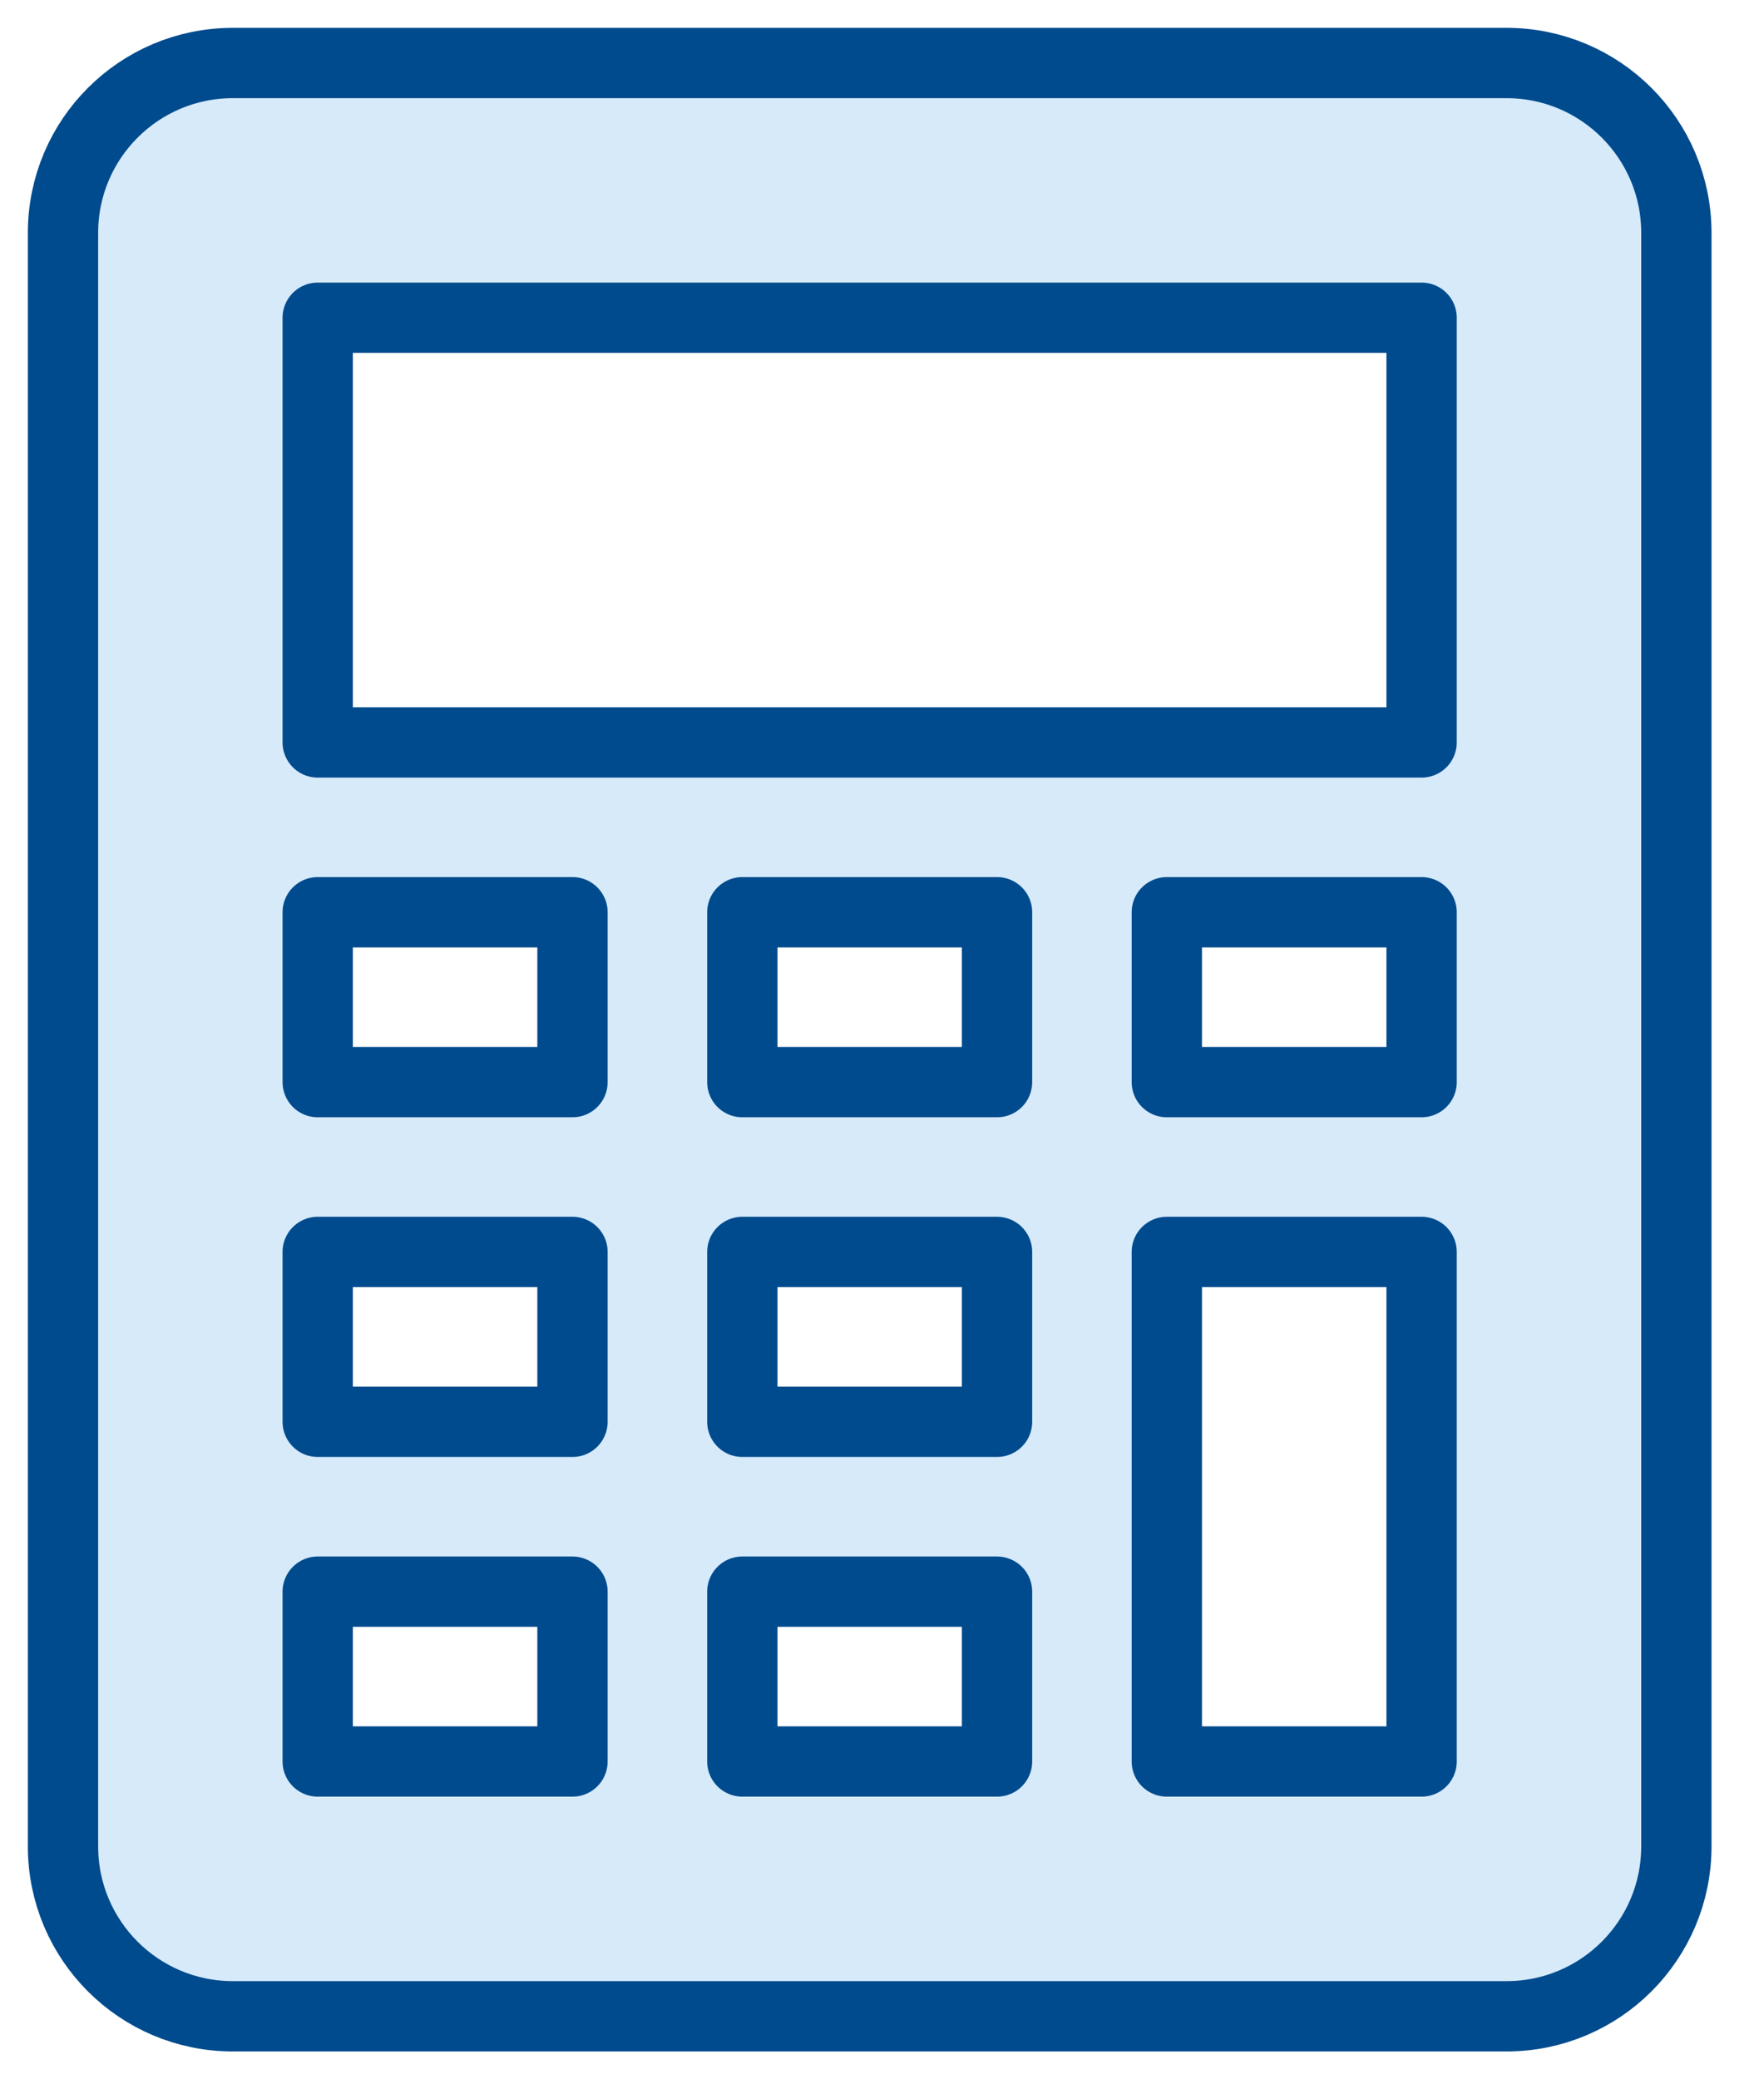 <svg width="28" height="33" viewBox="0 0 28 33" fill="none" xmlns="http://www.w3.org/2000/svg">
<g id="Frame 550">
<g id="Group 7">
<path id="Vector" d="M18.522 19.87V27.956H22.565V19.87H18.522ZM22.565 17.174V14.478H18.522V17.174H22.565ZM9.087 17.174V14.478H5.043V17.174H9.087ZM9.087 22.565V19.87H5.043V22.565H9.087ZM9.087 27.956V25.261H5.043V27.956H9.087ZM23.913 32H3.696C2.214 32 1 30.786 1 29.304V3.696C1 2.214 2.214 1 3.696 1H23.913C25.395 1 26.609 2.214 26.609 3.696V29.304C26.609 30.786 25.395 32 23.913 32ZM11.783 19.87V22.565H15.826V19.87H11.783ZM11.783 27.956H15.826V25.261H11.783V27.956ZM5.043 11.783H22.565V5.043H5.043V11.783ZM15.826 17.174V14.478H11.783V17.174H15.826Z" fill="#D6EAFA"/>
<g id="Group">
<path id="Vector_2" d="M23.913 1H3.696C2.207 1 1 2.207 1 3.696V29.304C1 30.793 2.207 32 3.696 32H23.913C25.402 32 26.609 30.793 26.609 29.304V3.696C26.609 2.207 25.402 1 23.913 1Z" stroke="#004B8D" stroke-width="1.116" stroke-linecap="round" stroke-linejoin="round"/>
<path id="Vector_3" d="M22.565 5.043H5.043V11.783H22.565V5.043Z" stroke="#004B8D" stroke-width="1.116" stroke-linecap="round" stroke-linejoin="round"/>
<path id="Vector_4" d="M9.087 14.478H5.043V17.174H9.087V14.478Z" stroke="#004B8D" stroke-width="1.116" stroke-linecap="round" stroke-linejoin="round"/>
<path id="Vector_5" d="M15.826 14.478H11.783V17.174H15.826V14.478Z" stroke="#004B8D" stroke-width="1.116" stroke-linecap="round" stroke-linejoin="round"/>
<path id="Vector_6" d="M22.565 14.478H18.521V17.174H22.565V14.478Z" stroke="#004B8D" stroke-width="1.116" stroke-linecap="round" stroke-linejoin="round"/>
<path id="Vector_7" d="M9.087 19.869H5.043V22.565H9.087V19.869Z" stroke="#004B8D" stroke-width="1.116" stroke-linecap="round" stroke-linejoin="round"/>
<path id="Vector_8" d="M15.826 19.869H11.783V22.565H15.826V19.869Z" stroke="#004B8D" stroke-width="1.116" stroke-linecap="round" stroke-linejoin="round"/>
<path id="Vector_9" d="M22.565 19.869H18.521V27.956H22.565V19.869Z" stroke="#004B8D" stroke-width="1.116" stroke-linecap="round" stroke-linejoin="round"/>
<path id="Vector_10" d="M9.087 25.261H5.043V27.956H9.087V25.261Z" stroke="#004B8D" stroke-width="1.116" stroke-linecap="round" stroke-linejoin="round"/>
<path id="Vector_11" d="M15.826 25.261H11.783V27.956H15.826V25.261Z" stroke="#004B8D" stroke-width="1.116" stroke-linecap="round" stroke-linejoin="round"/>
</g>
</g>
</g>
</svg>
